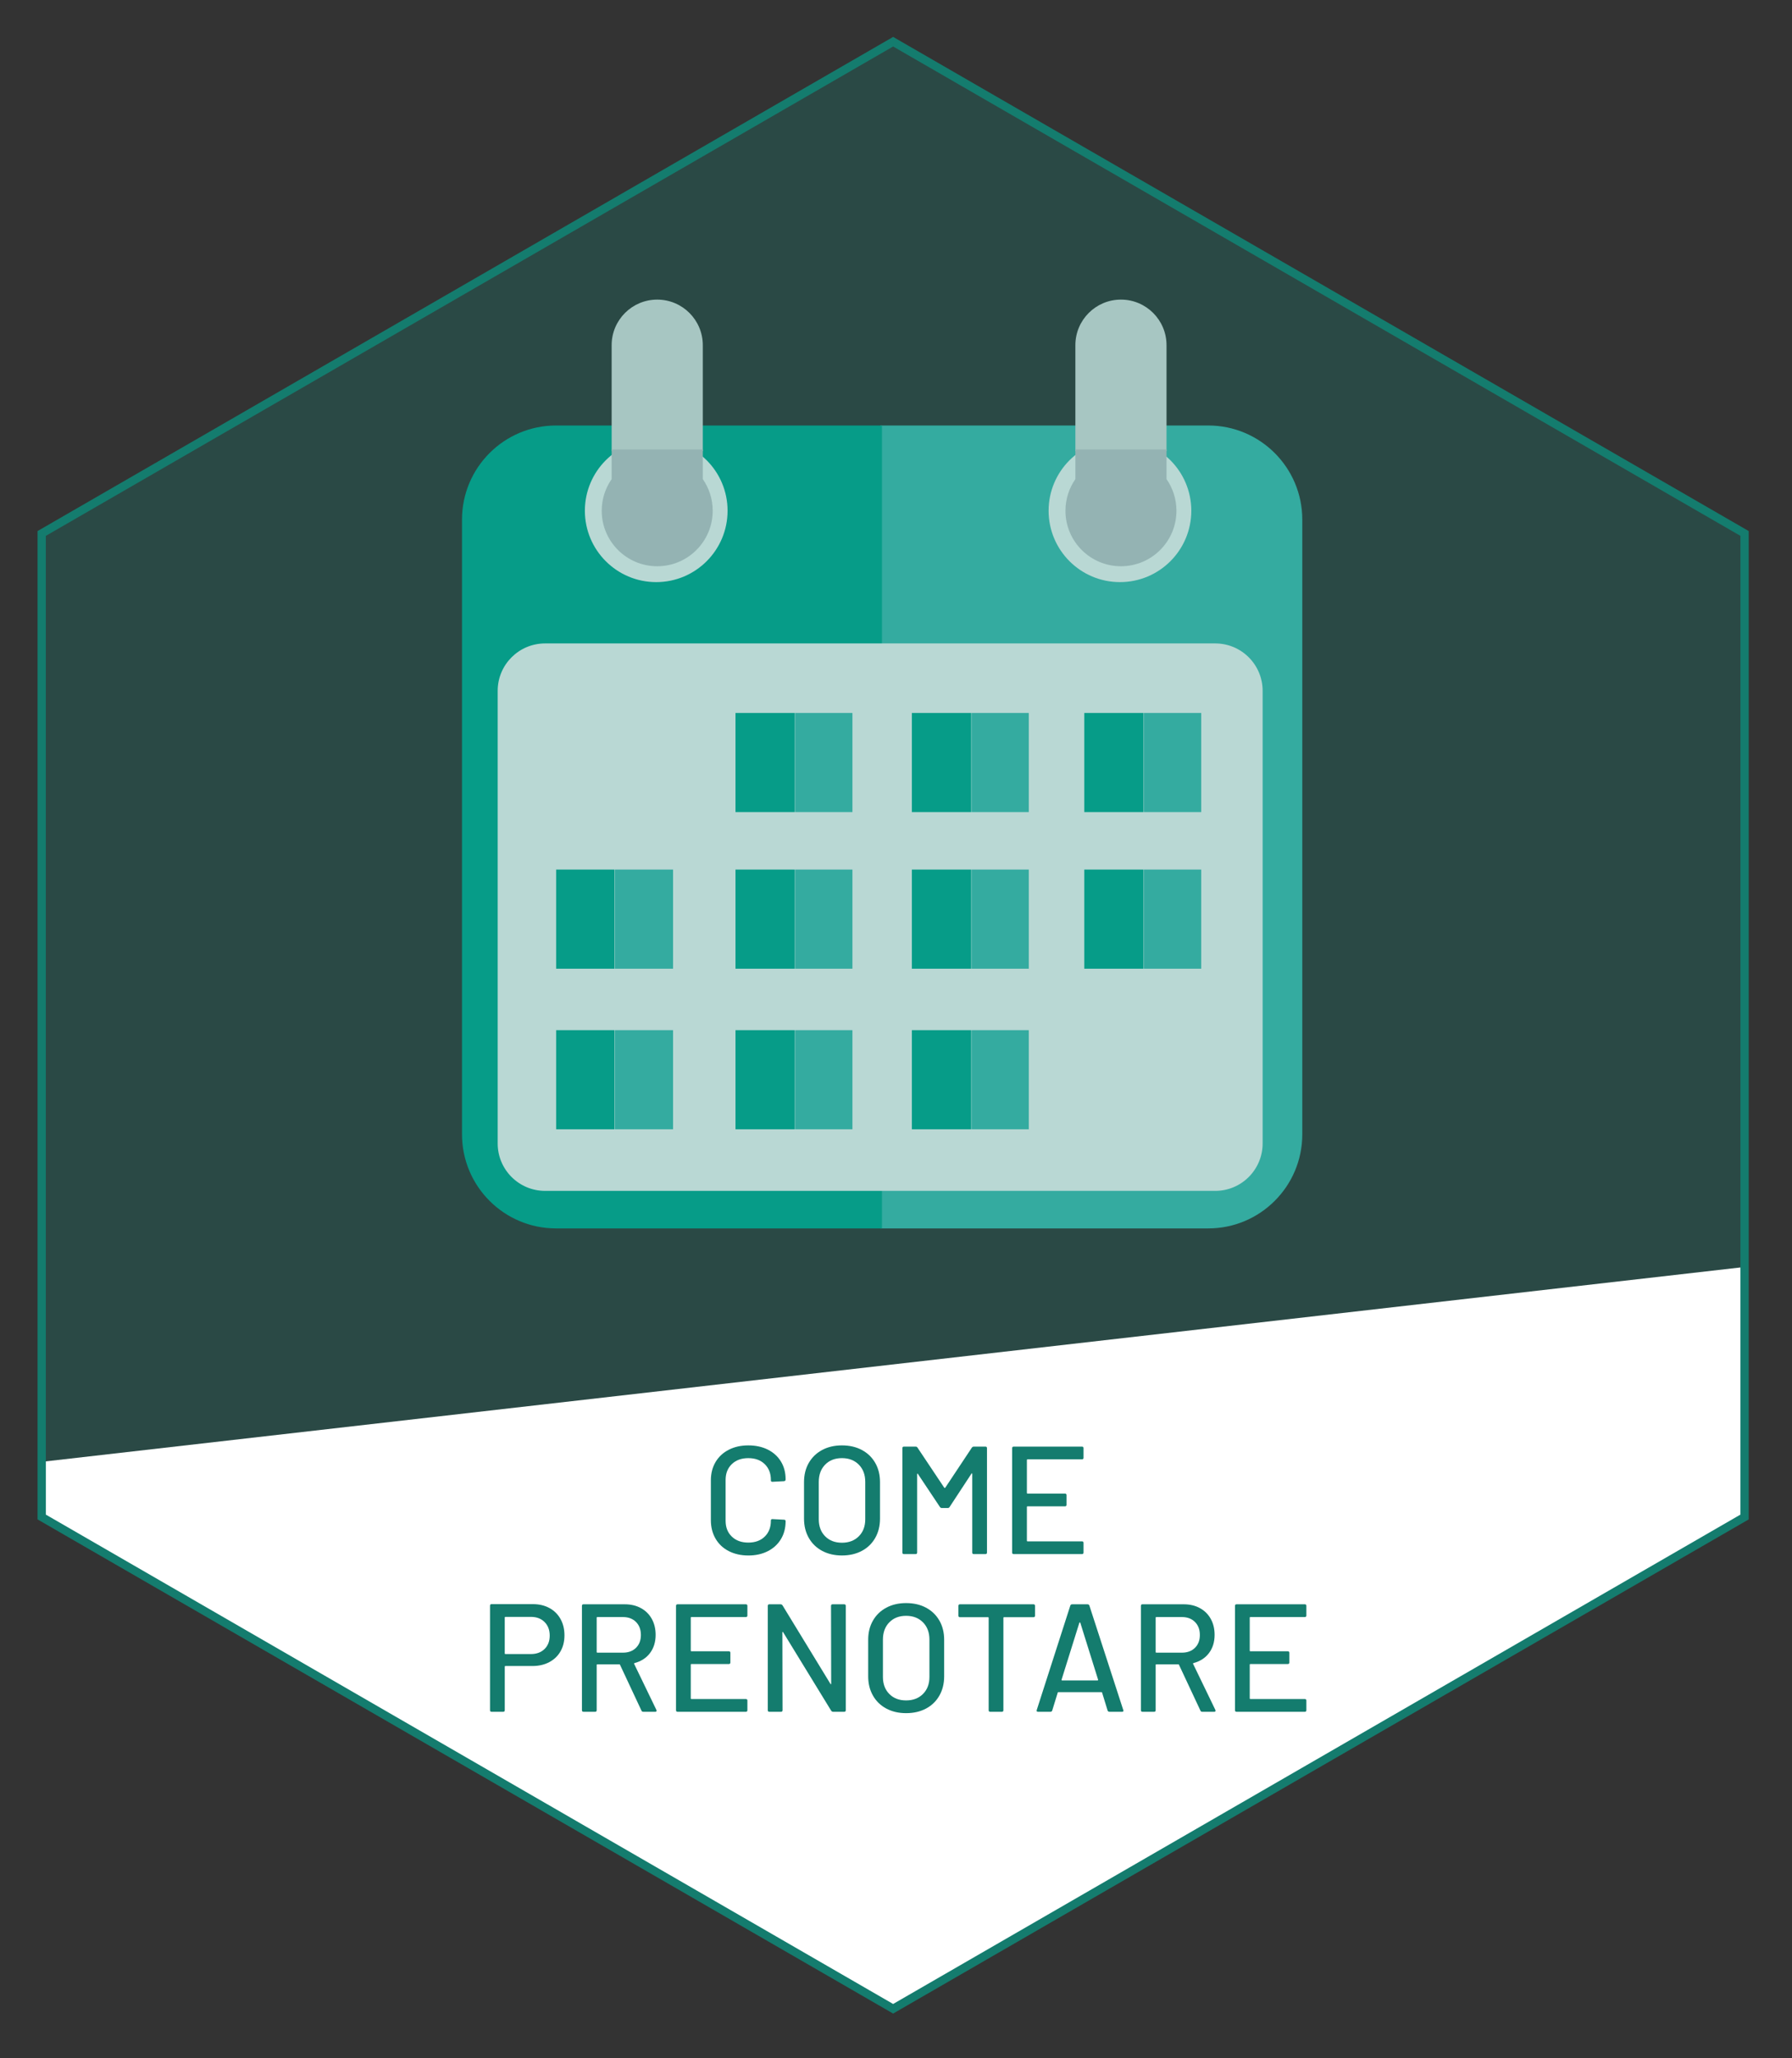 <?xml version="1.0" encoding="UTF-8" standalone="no"?> <svg xmlns="http://www.w3.org/2000/svg" xmlns:xlink="http://www.w3.org/1999/xlink" xmlns:serif="http://www.serif.com/" width="100%" height="100%" viewBox="0 0 216 248" version="1.1" xml:space="preserve" style="fill-rule:evenodd;clip-rule:evenodd;stroke-miterlimit:10;"><rect x="0" y="0" width="216" height="248" fill="#333333" stroke="none"/> <g transform="matrix(1,0,0,1,-254.176,-56.996)"> <g> <path d="M399.81,108.264L360.289,108.264L360.289,205.008L399.81,205.008C406.072,205.008 411.149,199.932 411.149,193.67L411.149,119.603C411.148,113.34 406.071,108.264 399.81,108.264Z" style="fill:rgb(65,191,181);fill-rule:nonzero;"></path> <path d="M360.484,108.264L321.203,108.264C314.941,108.264 309.864,113.34 309.864,119.603L309.864,193.67C309.864,199.932 314.941,205.008 321.203,205.008L360.484,205.008L360.484,108.264Z" style="fill:rgb(0,169,147);fill-rule:nonzero;"></path> <circle cx="333.274" cy="118.535" r="8.6" style="fill:white;"></circle> <circle cx="389.171" cy="118.535" r="8.6" style="fill:white;"></circle> <path d="M338.888,111.347L338.888,98.589C338.888,95.555 336.428,93.095 333.394,93.095C330.36,93.095 327.901,95.555 327.901,98.589L327.901,111.347L338.888,111.347Z" style="fill:rgb(230,230,229);fill-rule:nonzero;"></path> <path d="M338.888,111.152L327.9,111.152L327.9,114.726C327.148,115.808 326.705,117.119 326.705,118.535C326.705,122.229 329.7,125.223 333.394,125.223C337.087,125.223 340.082,122.228 340.082,118.535C340.082,117.118 339.639,115.806 338.888,114.725L338.888,111.152Z" style="fill:rgb(202,203,208);fill-rule:nonzero;"></path> <path d="M394.784,111.347L394.784,98.589C394.784,95.555 392.324,93.095 389.29,93.095C386.256,93.095 383.797,95.555 383.797,98.589L383.797,111.347L394.784,111.347Z" style="fill:rgb(230,230,229);fill-rule:nonzero;"></path> <path d="M394.785,111.152L383.797,111.152L383.797,114.726C383.045,115.808 382.602,117.119 382.602,118.535C382.602,122.229 385.597,125.223 389.291,125.223C392.984,125.223 395.979,122.228 395.979,118.535C395.979,117.118 395.536,115.806 394.785,114.725L394.785,111.152Z" style="fill:rgb(202,203,208);fill-rule:nonzero;"></path> <path d="M406.368,194.772C406.368,197.927 403.81,200.485 400.654,200.485L319.878,200.485C316.723,200.485 314.164,197.927 314.164,194.772L314.164,140.235C314.164,137.08 316.723,134.522 319.878,134.522L400.654,134.522C403.81,134.522 406.368,137.08 406.368,140.235L406.368,194.772Z" style="fill:white;fill-rule:nonzero;"></path> <rect x="342.829" y="142.9" width="7.144" height="11.944" style="fill:rgb(0,169,147);"></rect> <rect x="350.018" y="142.9" width="6.905" height="11.944" style="fill:rgb(65,191,181);"></rect> <rect x="342.829" y="161.771" width="7.144" height="11.944" style="fill:rgb(0,169,147);"></rect> <rect x="350.018" y="161.771" width="6.905" height="11.944" style="fill:rgb(65,191,181);"></rect> <rect x="342.829" y="181.12" width="7.144" height="11.944" style="fill:rgb(0,169,147);"></rect> <rect x="350.018" y="181.12" width="6.905" height="11.944" style="fill:rgb(65,191,181);"></rect> <rect x="364.089" y="142.9" width="7.144" height="11.944" style="fill:rgb(0,169,147);"></rect> <rect x="371.277" y="142.9" width="6.905" height="11.944" style="fill:rgb(65,191,181);"></rect> <rect x="364.089" y="161.771" width="7.144" height="11.944" style="fill:rgb(0,169,147);"></rect> <rect x="371.277" y="161.771" width="6.905" height="11.944" style="fill:rgb(65,191,181);"></rect> <rect x="364.089" y="181.12" width="7.144" height="11.944" style="fill:rgb(0,169,147);"></rect> <rect x="371.277" y="181.12" width="6.905" height="11.944" style="fill:rgb(65,191,181);"></rect> <rect x="384.871" y="142.9" width="7.145" height="11.944" style="fill:rgb(0,169,147);"></rect> <rect x="392.06" y="142.9" width="6.905" height="11.944" style="fill:rgb(65,191,181);"></rect> <rect x="384.871" y="161.771" width="7.145" height="11.944" style="fill:rgb(0,169,147);"></rect> <rect x="392.06" y="161.771" width="6.905" height="11.944" style="fill:rgb(65,191,181);"></rect> <rect x="321.211" y="181.12" width="7.025" height="11.944" style="fill:rgb(0,169,147);"></rect> <rect x="328.28" y="181.12" width="7.024" height="11.944" style="fill:rgb(65,191,181);"></rect> <rect x="321.211" y="161.771" width="7.025" height="11.944" style="fill:rgb(0,169,147);"></rect> <rect x="328.28" y="161.771" width="7.024" height="11.944" style="fill:rgb(65,191,181);"></rect> </g> <path d="M259.201,121.273L361.83,62.021L464.46,121.273L464.46,239.779L361.83,299.032L259.201,239.779L259.201,121.273Z" style="fill:rgb(20,124,110);fill-opacity:0.3;fill-rule:nonzero;"></path> <path d="M259.201,233.132L464.46,209.654L464.46,239.779L361.83,299.031L259.201,239.779L259.201,233.132Z" style="fill:white;fill-rule:nonzero;"></path> <g> <g> <path d="M342.016,243.887C341.332,243.535 340.801,243.036 340.425,242.389C340.049,241.742 339.861,240.998 339.861,240.16L339.861,235.368C339.861,234.529 340.049,233.793 340.425,233.157C340.801,232.522 341.332,232.029 342.016,231.678C342.701,231.326 343.487,231.151 344.375,231.151C345.263,231.151 346.046,231.321 346.725,231.659C347.403,231.999 347.93,232.477 348.306,233.094C348.683,233.71 348.87,234.425 348.87,235.24L348.87,235.259C348.87,235.321 348.851,235.37 348.814,235.407C348.777,235.443 348.734,235.463 348.685,235.463L347.279,235.537C347.156,235.537 347.094,235.48 347.094,235.37L347.094,235.314C347.094,234.525 346.847,233.89 346.354,233.409C345.861,232.928 345.201,232.687 344.375,232.687C343.549,232.687 342.886,232.927 342.386,233.409C341.887,233.89 341.637,234.525 341.637,235.314L341.637,240.235C341.637,241.025 341.887,241.66 342.386,242.14C342.886,242.621 343.549,242.862 344.375,242.862C345.201,242.862 345.861,242.622 346.354,242.14C346.847,241.66 347.094,241.025 347.094,240.235L347.094,240.199C347.094,240.088 347.156,240.032 347.279,240.032L348.685,240.105C348.808,240.105 348.87,240.167 348.87,240.291C348.87,241.105 348.682,241.824 348.306,242.446C347.93,243.069 347.403,243.552 346.725,243.898C346.046,244.244 345.263,244.416 344.375,244.416C343.486,244.414 342.7,244.238 342.016,243.887Z" style="fill:rgb(20,124,110);fill-rule:nonzero;"></path> <path d="M353.273,243.859C352.582,243.49 352.045,242.968 351.664,242.297C351.281,241.624 351.09,240.851 351.09,239.975L351.09,235.573C351.09,234.696 351.281,233.926 351.664,233.261C352.046,232.595 352.582,232.076 353.273,231.706C353.963,231.336 354.759,231.151 355.66,231.151C356.572,231.151 357.374,231.336 358.064,231.706C358.755,232.076 359.292,232.595 359.673,233.261C360.056,233.926 360.247,234.697 360.247,235.573L360.247,239.975C360.247,240.851 360.056,241.624 359.673,242.297C359.291,242.969 358.755,243.49 358.064,243.859C357.374,244.229 356.572,244.414 355.66,244.414C354.76,244.414 353.964,244.229 353.273,243.859ZM357.694,242.102C358.213,241.584 358.471,240.9 358.471,240.049L358.471,235.553C358.471,234.69 358.212,233.996 357.694,233.472C357.176,232.948 356.498,232.686 355.66,232.686C354.821,232.686 354.145,232.948 353.634,233.472C353.123,233.996 352.866,234.69 352.866,235.553L352.866,240.049C352.866,240.9 353.122,241.584 353.634,242.102C354.146,242.621 354.822,242.879 355.66,242.879C356.498,242.879 357.177,242.62 357.694,242.102Z" style="fill:rgb(20,124,110);fill-rule:nonzero;"></path> <path d="M371.551,231.298L372.957,231.298C373.08,231.298 373.143,231.36 373.143,231.483L373.143,244.063C373.143,244.187 373.081,244.249 372.957,244.249L371.551,244.249C371.428,244.249 371.366,244.187 371.366,244.063L371.366,234.591C371.366,234.555 371.353,234.529 371.329,234.518C371.305,234.505 371.286,234.518 371.273,234.555L368.627,238.587C368.578,238.661 368.504,238.698 368.405,238.698L367.702,238.698C367.616,238.698 367.542,238.661 367.48,238.587L364.816,234.591C364.803,234.555 364.785,234.542 364.76,234.555C364.735,234.567 364.723,234.591 364.723,234.628L364.723,244.063C364.723,244.187 364.661,244.249 364.538,244.249L363.132,244.249C363.008,244.249 362.946,244.187 362.946,244.063L362.946,231.483C362.946,231.36 363.008,231.298 363.132,231.298L364.538,231.298C364.637,231.298 364.71,231.335 364.76,231.409L367.997,236.256C368.01,236.269 368.027,236.275 368.053,236.275C368.077,236.275 368.096,236.269 368.109,236.256L371.328,231.409C371.391,231.335 371.465,231.298 371.551,231.298Z" style="fill:rgb(20,124,110);fill-rule:nonzero;"></path> <path d="M384.594,232.834L378.027,232.834C377.977,232.834 377.953,232.858 377.953,232.908L377.953,236.885C377.953,236.935 377.977,236.959 378.027,236.959L382.541,236.959C382.664,236.959 382.727,237.021 382.727,237.145L382.727,238.31C382.727,238.434 382.665,238.495 382.541,238.495L378.027,238.495C377.977,238.495 377.953,238.52 377.953,238.569L377.953,242.639C377.953,242.688 377.977,242.713 378.027,242.713L384.594,242.713C384.717,242.713 384.779,242.775 384.779,242.898L384.779,244.063C384.779,244.187 384.717,244.249 384.594,244.249L376.362,244.249C376.238,244.249 376.176,244.187 376.176,244.063L376.176,231.483C376.176,231.36 376.238,231.298 376.362,231.298L384.594,231.298C384.717,231.298 384.779,231.36 384.779,231.483L384.779,232.649C384.778,232.771 384.717,232.834 384.594,232.834Z" style="fill:rgb(20,124,110);fill-rule:nonzero;"></path> <path d="M320.409,250.752C320.982,251.066 321.426,251.507 321.741,252.074C322.055,252.641 322.213,253.295 322.213,254.035C322.213,254.775 322.052,255.422 321.732,255.977C321.411,256.533 320.958,256.964 320.373,257.272C319.787,257.581 319.111,257.734 318.347,257.734L315.091,257.734C315.042,257.734 315.017,257.759 315.017,257.808L315.017,263.062C315.017,263.186 314.955,263.248 314.832,263.248L313.426,263.248C313.303,263.248 313.241,263.186 313.241,263.062L313.241,250.464C313.241,250.341 313.303,250.278 313.426,250.278L318.421,250.278C319.172,250.279 319.835,250.438 320.409,250.752ZM319.816,255.682C320.229,255.275 320.436,254.739 320.436,254.073C320.436,253.395 320.229,252.848 319.816,252.435C319.403,252.022 318.857,251.815 318.179,251.815L315.089,251.815C315.04,251.815 315.015,251.84 315.015,251.889L315.015,256.219C315.015,256.268 315.04,256.292 315.089,256.292L318.179,256.292C318.857,256.292 319.403,256.088 319.816,255.682Z" style="fill:rgb(20,124,110);fill-rule:nonzero;"></path> <path d="M331.5,263.119L328.91,257.587C328.897,257.55 328.873,257.531 328.836,257.531L326.172,257.531C326.122,257.531 326.098,257.556 326.098,257.605L326.098,263.062C326.098,263.186 326.036,263.248 325.913,263.248L324.507,263.248C324.383,263.248 324.321,263.186 324.321,263.062L324.321,250.482C324.321,250.359 324.383,250.297 324.507,250.297L329.484,250.297C330.224,250.297 330.875,250.452 331.435,250.76C331.997,251.068 332.431,251.499 332.74,252.055C333.048,252.61 333.203,253.251 333.203,253.979C333.203,254.842 332.977,255.574 332.527,256.171C332.077,256.768 331.451,257.173 330.649,257.383C330.6,257.407 330.587,257.439 330.612,257.476L333.295,263.025C333.308,263.05 333.314,263.082 333.314,263.119C333.314,263.205 333.265,263.248 333.167,263.248L331.705,263.248C331.604,263.248 331.537,263.205 331.5,263.119ZM326.098,251.908L326.098,256.052C326.098,256.102 326.122,256.125 326.172,256.125L329.261,256.125C329.915,256.125 330.439,255.932 330.834,255.543C331.229,255.154 331.426,254.64 331.426,253.998C331.426,253.344 331.229,252.82 330.834,252.426C330.438,252.031 329.915,251.834 329.261,251.834L326.172,251.834C326.122,251.834 326.098,251.858 326.098,251.908Z" style="fill:rgb(20,124,110);fill-rule:nonzero;"></path> <path d="M344.079,251.834L337.512,251.834C337.462,251.834 337.438,251.858 337.438,251.908L337.438,255.885C337.438,255.935 337.462,255.959 337.512,255.959L342.026,255.959C342.149,255.959 342.212,256.021 342.212,256.145L342.212,257.31C342.212,257.434 342.15,257.495 342.026,257.495L337.512,257.495C337.462,257.495 337.438,257.52 337.438,257.569L337.438,261.639C337.438,261.688 337.462,261.713 337.512,261.713L344.079,261.713C344.202,261.713 344.264,261.775 344.264,261.898L344.264,263.063C344.264,263.187 344.202,263.249 344.079,263.249L335.847,263.249C335.723,263.249 335.661,263.187 335.661,263.063L335.661,250.483C335.661,250.36 335.723,250.298 335.847,250.298L344.079,250.298C344.202,250.298 344.264,250.36 344.264,250.483L344.264,251.649C344.264,251.771 344.202,251.834 344.079,251.834Z" style="fill:rgb(20,124,110);fill-rule:nonzero;"></path> <path d="M354.531,250.298L355.937,250.298C356.06,250.298 356.122,250.36 356.122,250.483L356.122,263.063C356.122,263.187 356.06,263.249 355.937,263.249L354.586,263.249C354.499,263.249 354.425,263.206 354.363,263.12L348.573,253.666C348.56,253.629 348.542,253.614 348.517,253.62C348.492,253.626 348.48,253.647 348.48,253.684L348.499,263.063C348.499,263.187 348.437,263.249 348.314,263.249L346.908,263.249C346.784,263.249 346.722,263.187 346.722,263.063L346.722,250.483C346.722,250.36 346.784,250.298 346.908,250.298L348.277,250.298C348.363,250.298 348.437,250.342 348.499,250.428L354.271,259.881C354.283,259.918 354.301,259.934 354.326,259.928C354.351,259.922 354.363,259.9 354.363,259.863L354.344,250.483C354.346,250.359 354.407,250.298 354.531,250.298Z" style="fill:rgb(20,124,110);fill-rule:nonzero;"></path> <path d="M361.007,262.859C360.316,262.49 359.779,261.968 359.398,261.297C359.015,260.624 358.824,259.851 358.824,258.975L358.824,254.573C358.824,253.696 359.015,252.926 359.398,252.261C359.78,251.595 360.316,251.076 361.007,250.706C361.697,250.336 362.493,250.151 363.394,250.151C364.306,250.151 365.108,250.336 365.798,250.706C366.489,251.076 367.026,251.595 367.407,252.261C367.79,252.926 367.981,253.697 367.981,254.573L367.981,258.975C367.981,259.851 367.79,260.624 367.407,261.297C367.025,261.969 366.489,262.49 365.798,262.859C365.108,263.229 364.306,263.414 363.394,263.414C362.493,263.414 361.697,263.229 361.007,262.859ZM365.428,261.102C365.947,260.584 366.205,259.9 366.205,259.049L366.205,254.553C366.205,253.69 365.946,252.996 365.428,252.472C364.91,251.948 364.232,251.686 363.394,251.686C362.555,251.686 361.879,251.948 361.368,252.472C360.857,252.996 360.6,253.69 360.6,254.553L360.6,259.049C360.6,259.9 360.856,260.584 361.368,261.102C361.88,261.621 362.556,261.879 363.394,261.879C364.231,261.879 364.91,261.62 365.428,261.102Z" style="fill:rgb(20,124,110);fill-rule:nonzero;"></path> <path d="M378.933,250.482L378.933,251.667C378.933,251.791 378.871,251.852 378.747,251.852L375.195,251.852C375.146,251.852 375.121,251.877 375.121,251.926L375.121,263.063C375.121,263.187 375.059,263.249 374.936,263.249L373.53,263.249C373.407,263.249 373.345,263.187 373.345,263.063L373.345,251.926C373.345,251.877 373.32,251.852 373.271,251.852L369.885,251.852C369.762,251.852 369.7,251.791 369.7,251.667L369.7,250.482C369.7,250.359 369.762,250.297 369.885,250.297L378.746,250.297C378.871,250.298 378.933,250.359 378.933,250.482Z" style="fill:rgb(20,124,110);fill-rule:nonzero;"></path> <path d="M387.683,263.1L387.017,260.936C387.005,260.899 386.98,260.88 386.944,260.88L381.745,260.88C381.708,260.88 381.683,260.899 381.671,260.936L381.005,263.1C380.969,263.2 380.895,263.248 380.783,263.248L379.285,263.248C379.149,263.248 379.099,263.18 379.137,263.045L383.189,250.446C383.226,250.347 383.3,250.298 383.411,250.298L385.262,250.298C385.372,250.298 385.447,250.348 385.484,250.446L389.573,263.045L389.592,263.119C389.592,263.205 389.536,263.248 389.425,263.248L387.908,263.248C387.794,263.248 387.72,263.199 387.683,263.1ZM382.143,259.446C382.161,259.465 382.182,259.474 382.207,259.474L386.462,259.474C386.486,259.474 386.508,259.464 386.526,259.446C386.544,259.428 386.547,259.406 386.536,259.381L384.39,252.518C384.378,252.495 384.36,252.481 384.334,252.481C384.31,252.481 384.291,252.495 384.279,252.518L382.133,259.381C382.12,259.406 382.124,259.428 382.143,259.446Z" style="fill:rgb(20,124,110);fill-rule:nonzero;"></path> <path d="M398.876,263.119L396.286,257.587C396.273,257.55 396.249,257.531 396.212,257.531L393.548,257.531C393.498,257.531 393.474,257.556 393.474,257.605L393.474,263.062C393.474,263.186 393.412,263.248 393.289,263.248L391.883,263.248C391.759,263.248 391.697,263.186 391.697,263.062L391.697,250.482C391.697,250.359 391.759,250.297 391.883,250.297L396.86,250.297C397.6,250.297 398.251,250.452 398.811,250.76C399.373,251.068 399.807,251.499 400.116,252.055C400.424,252.61 400.579,253.251 400.579,253.979C400.579,254.842 400.353,255.574 399.903,256.171C399.453,256.768 398.827,257.173 398.025,257.383C397.976,257.407 397.963,257.439 397.988,257.476L400.671,263.025C400.684,263.05 400.69,263.082 400.69,263.119C400.69,263.205 400.641,263.248 400.543,263.248L399.081,263.248C398.98,263.248 398.913,263.205 398.876,263.119ZM393.474,251.908L393.474,256.052C393.474,256.102 393.498,256.125 393.548,256.125L396.637,256.125C397.291,256.125 397.815,255.932 398.21,255.543C398.605,255.154 398.802,254.64 398.802,253.998C398.802,253.344 398.605,252.82 398.21,252.426C397.814,252.031 397.291,251.834 396.637,251.834L393.548,251.834C393.498,251.834 393.474,251.858 393.474,251.908Z" style="fill:rgb(20,124,110);fill-rule:nonzero;"></path> <path d="M411.455,251.834L404.888,251.834C404.838,251.834 404.814,251.858 404.814,251.908L404.814,255.885C404.814,255.935 404.838,255.959 404.888,255.959L409.402,255.959C409.525,255.959 409.588,256.021 409.588,256.145L409.588,257.31C409.588,257.434 409.526,257.495 409.402,257.495L404.888,257.495C404.838,257.495 404.814,257.52 404.814,257.569L404.814,261.639C404.814,261.688 404.838,261.713 404.888,261.713L411.455,261.713C411.578,261.713 411.64,261.775 411.64,261.898L411.64,263.063C411.64,263.187 411.578,263.249 411.455,263.249L403.223,263.249C403.099,263.249 403.037,263.187 403.037,263.063L403.037,250.483C403.037,250.36 403.099,250.298 403.223,250.298L411.455,250.298C411.578,250.298 411.64,250.36 411.64,250.483L411.64,251.649C411.64,251.771 411.578,251.834 411.455,251.834Z" style="fill:rgb(20,124,110);fill-rule:nonzero;"></path> </g> </g> <path d="M259.201,121.273L361.83,62.021L464.46,121.273L464.46,239.779L361.83,299.032L259.201,239.779L259.201,121.273Z" style="fill:none;fill-rule:nonzero;stroke:rgb(20,124,110);stroke-width:1px;"></path> </g> </svg> 